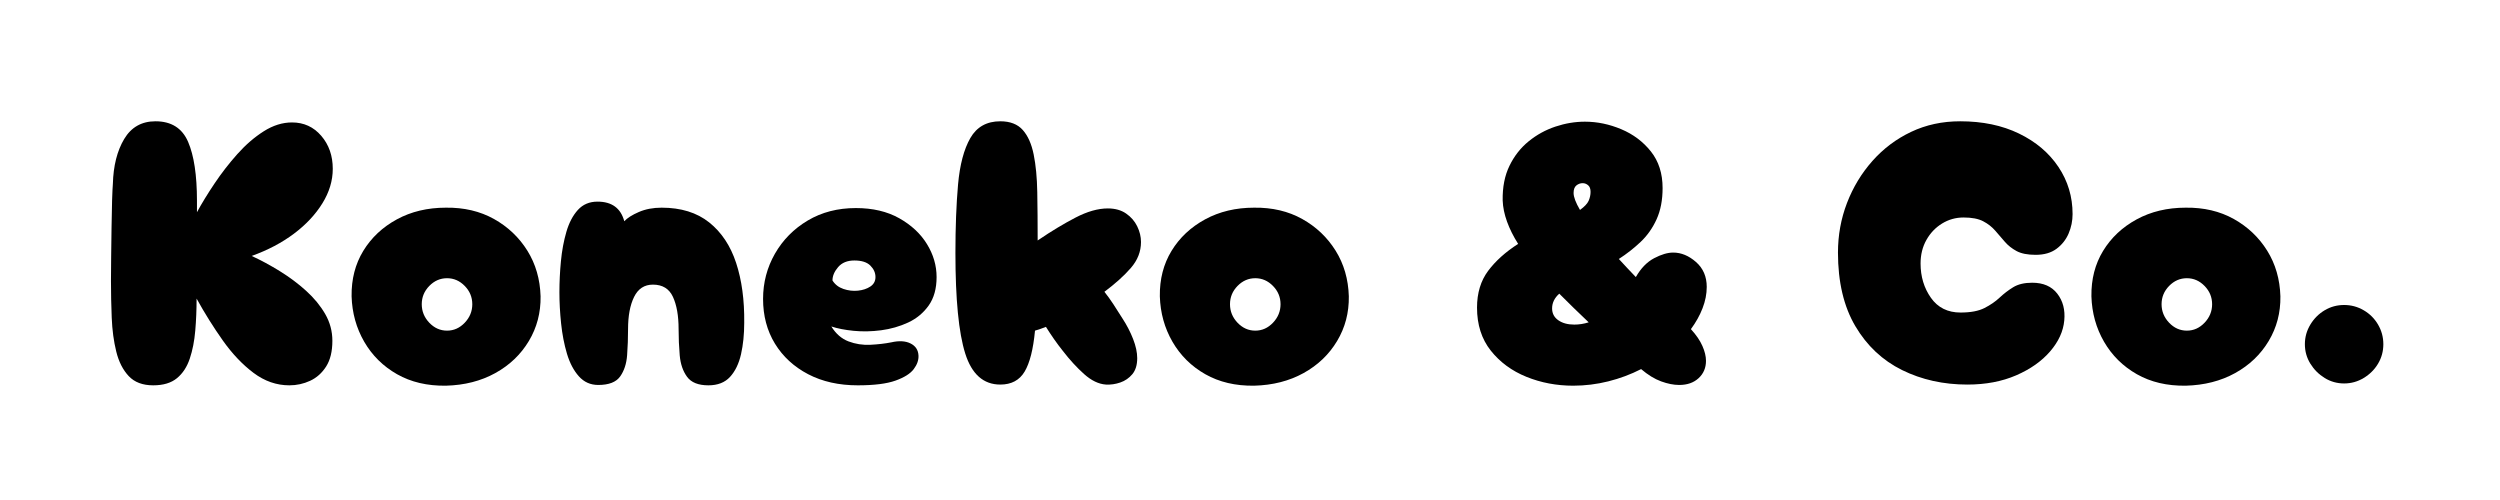 <svg version="1.0" preserveAspectRatio="xMidYMid meet" height="400" viewBox="0 0 1500 300" zoomAndPan="magnify" width="2000" xmlns:xlink="http://www.w3.org/1999/xlink" xmlns="http://www.w3.org/2000/svg"><defs><g></g></defs><g fill-opacity="1" fill="#000000"><g transform="translate(60.926, 231.196)"><g><path d="M 31 0 C 24.664 0 19.766 -1.848 16.297 -5.547 C 12.828 -9.242 10.336 -14.145 8.828 -20.25 C 7.316 -26.363 6.41 -33.113 6.109 -40.5 C 5.805 -47.895 5.656 -55.289 5.656 -62.688 C 5.656 -66.312 5.691 -71.023 5.766 -76.828 C 5.848 -82.641 5.926 -88.598 6 -94.703 C 6.07 -100.816 6.18 -106.25 6.328 -111 C 6.484 -115.758 6.641 -119.039 6.797 -120.844 C 7.086 -131.707 9.348 -140.688 13.578 -147.781 C 17.805 -154.875 24.066 -158.422 32.359 -158.422 C 41.867 -158.422 48.395 -154.305 51.938 -146.078 C 55.477 -137.859 57.25 -126.055 57.25 -110.672 C 57.25 -109.004 57.25 -106.738 57.25 -103.875 C 60.125 -109.156 63.633 -114.891 67.781 -121.078 C 71.926 -127.266 76.488 -133.148 81.469 -138.734 C 86.445 -144.316 91.727 -148.879 97.312 -152.422 C 102.895 -155.961 108.551 -157.734 114.281 -157.734 C 121.375 -157.734 127.223 -155.055 131.828 -149.703 C 136.43 -144.348 138.734 -137.75 138.734 -129.906 C 138.734 -122.812 136.656 -115.906 132.5 -109.188 C 128.352 -102.477 122.66 -96.406 115.422 -90.969 C 108.18 -85.539 99.734 -81.094 90.078 -77.625 C 95.66 -75.062 101.316 -72.004 107.047 -68.453 C 112.773 -64.91 118.016 -60.988 122.766 -56.688 C 127.523 -52.383 131.336 -47.742 134.203 -42.766 C 137.066 -37.797 138.5 -32.441 138.5 -26.703 C 138.5 -20.367 137.254 -15.238 134.766 -11.312 C 132.273 -7.395 129.066 -4.531 125.141 -2.719 C 121.223 -0.906 117.078 0 112.703 0 C 105.004 0 97.836 -2.488 91.203 -7.469 C 84.566 -12.445 78.414 -18.93 72.75 -26.922 C 67.094 -34.922 61.852 -43.297 57.031 -52.047 C 57.031 -45.41 56.766 -39 56.234 -32.812 C 55.711 -26.625 54.617 -21.039 52.953 -16.062 C 51.297 -11.082 48.734 -7.16 45.266 -4.297 C 41.797 -1.43 37.039 0 31 0 Z M 31 0"></path></g></g></g><g fill-opacity="1" fill="#000000"><g transform="translate(205.301, 231.196)"><g><path d="M 62.234 0.219 C 51.066 0.375 41.297 -1.922 32.922 -6.672 C 24.555 -11.43 17.992 -17.922 13.234 -26.141 C 8.484 -34.359 5.957 -43.445 5.656 -53.406 C 5.508 -63.664 7.848 -72.754 12.672 -80.672 C 17.504 -88.598 24.219 -94.898 32.812 -99.578 C 41.414 -104.254 51.223 -106.594 62.234 -106.594 C 73.098 -106.738 82.719 -104.473 91.094 -99.797 C 99.469 -95.117 106.145 -88.781 111.125 -80.781 C 116.102 -72.789 118.742 -63.664 119.047 -53.406 C 119.191 -43.602 116.848 -34.664 112.016 -26.594 C 107.191 -18.52 100.477 -12.102 91.875 -7.344 C 83.281 -2.594 73.398 -0.07 62.234 0.219 Z M 62.922 -32.812 C 66.992 -32.812 70.535 -34.395 73.547 -37.562 C 76.566 -40.738 78.078 -44.438 78.078 -48.656 C 78.078 -52.883 76.566 -56.539 73.547 -59.625 C 70.535 -62.719 66.992 -64.266 62.922 -64.266 C 58.836 -64.266 55.285 -62.719 52.266 -59.625 C 49.254 -56.539 47.75 -52.883 47.75 -48.656 C 47.75 -44.438 49.254 -40.738 52.266 -37.562 C 55.285 -34.395 58.836 -32.812 62.922 -32.812 Z M 62.922 -32.812"></path></g></g></g><g fill-opacity="1" fill="#000000"><g transform="translate(329.989, 231.196)"><g><path d="M 95.047 0 C 89.016 0 84.754 -1.695 82.266 -5.094 C 79.773 -8.488 78.301 -12.785 77.844 -17.984 C 77.395 -23.191 77.172 -28.438 77.172 -33.719 C 77.172 -41.719 76.039 -48.164 73.781 -53.062 C 71.52 -57.969 67.52 -60.422 61.781 -60.422 C 56.656 -60.422 52.883 -57.969 50.469 -53.062 C 48.051 -48.164 46.844 -41.719 46.844 -33.719 C 46.844 -28.438 46.656 -23.227 46.281 -18.094 C 45.906 -12.969 44.508 -8.707 42.094 -5.312 C 39.676 -1.914 35.301 -0.219 28.969 -0.219 C 24.289 -0.219 20.406 -1.953 17.312 -5.422 C 14.219 -8.898 11.836 -13.43 10.172 -19.016 C 8.516 -24.598 7.348 -30.629 6.672 -37.109 C 5.992 -43.598 5.656 -49.863 5.656 -55.906 C 5.656 -61.938 5.957 -68.117 6.562 -74.453 C 7.164 -80.797 8.258 -86.68 9.844 -92.109 C 11.426 -97.535 13.723 -101.91 16.734 -105.234 C 19.754 -108.555 23.68 -110.219 28.516 -110.219 C 37.117 -110.219 42.473 -106.297 44.578 -98.453 C 46.391 -100.41 49.297 -102.254 53.297 -103.984 C 57.297 -105.723 61.859 -106.594 66.984 -106.594 C 78.609 -106.594 88.113 -103.648 95.5 -97.766 C 102.895 -91.879 108.289 -83.77 111.688 -73.438 C 115.082 -63.102 116.703 -51.145 116.547 -37.562 C 116.547 -30.625 115.906 -24.328 114.625 -18.672 C 113.344 -13.016 111.156 -8.488 108.062 -5.094 C 104.969 -1.695 100.629 0 95.047 0 Z M 95.047 0"></path></g></g></g><g fill-opacity="1" fill="#000000"><g transform="translate(452.187, 231.196)"><g><path d="M 62.469 0 C 51.145 0 41.223 -2.223 32.703 -6.672 C 24.18 -11.129 17.539 -17.238 12.781 -25 C 8.031 -32.77 5.656 -41.711 5.656 -51.828 C 5.656 -61.629 8.031 -70.68 12.781 -78.984 C 17.539 -87.285 24.102 -93.922 32.469 -98.891 C 40.844 -103.867 50.461 -106.359 61.328 -106.359 C 71.441 -106.359 80.117 -104.32 87.359 -100.25 C 94.598 -96.176 100.141 -91.008 103.984 -84.75 C 107.836 -78.488 109.766 -71.891 109.766 -64.953 C 109.766 -58.016 108.176 -52.316 105 -47.859 C 101.832 -43.41 97.723 -40.016 92.672 -37.672 C 87.617 -35.336 82.223 -33.789 76.484 -33.031 C 70.754 -32.281 65.25 -32.172 59.969 -32.703 C 54.688 -33.234 50.238 -34.102 46.625 -35.312 C 49.332 -30.926 52.758 -27.941 56.906 -26.359 C 61.062 -24.773 65.441 -24.098 70.047 -24.328 C 74.648 -24.555 78.836 -25.047 82.609 -25.797 C 87.285 -26.859 91.129 -26.633 94.141 -25.125 C 97.16 -23.613 98.75 -21.195 98.906 -17.875 C 99.051 -15.164 98.102 -12.453 96.062 -9.734 C 94.031 -7.016 90.375 -4.711 85.094 -2.828 C 79.812 -0.941 72.27 0 62.469 0 Z M 47.297 -62.922 C 48.805 -60.504 50.992 -58.805 53.859 -57.828 C 56.723 -56.848 59.625 -56.504 62.562 -56.797 C 65.508 -57.098 68 -57.926 70.031 -59.281 C 72.07 -60.645 73.094 -62.535 73.094 -64.953 C 73.094 -67.516 72.07 -69.812 70.031 -71.844 C 68 -73.883 64.797 -74.906 60.422 -74.906 C 56.203 -74.906 52.957 -73.582 50.688 -70.938 C 48.426 -68.301 47.297 -65.629 47.297 -62.922 Z M 47.297 -62.922"></path></g></g></g><g fill-opacity="1" fill="#000000"><g transform="translate(567.597, 231.196)"><g><path d="M 32.594 -0.453 C 22.477 -0.453 15.457 -6.676 11.531 -19.125 C 7.613 -31.57 5.656 -51.676 5.656 -79.438 C 5.656 -94.977 6.18 -108.672 7.234 -120.516 C 8.297 -132.359 10.75 -141.633 14.594 -148.344 C 18.445 -155.062 24.445 -158.422 32.594 -158.422 C 38.477 -158.422 42.961 -156.688 46.047 -153.219 C 49.141 -149.75 51.328 -144.844 52.609 -138.5 C 53.898 -132.164 54.617 -124.625 54.766 -115.875 C 54.922 -107.125 55 -97.469 55 -86.906 L 55.672 -87.359 C 63.211 -92.484 70.531 -96.895 77.625 -100.594 C 84.719 -104.289 91.207 -106.141 97.094 -106.141 C 101.469 -106.141 105.125 -105.117 108.062 -103.078 C 111.008 -101.047 113.234 -98.484 114.734 -95.391 C 116.242 -92.297 117 -89.164 117 -86 C 117 -80.27 114.961 -75.066 110.891 -70.391 C 106.816 -65.711 101.535 -60.957 95.047 -56.125 C 96.859 -53.863 98.629 -51.41 100.359 -48.766 C 102.098 -46.129 103.953 -43.227 105.922 -40.062 C 108.484 -36.133 110.594 -32.055 112.25 -27.828 C 113.906 -23.609 114.734 -19.766 114.734 -16.297 C 114.734 -12.223 113.754 -9.016 111.797 -6.672 C 109.836 -4.336 107.422 -2.676 104.547 -1.688 C 101.68 -0.707 98.816 -0.297 95.953 -0.453 C 91.578 -0.754 87.203 -2.863 82.828 -6.781 C 78.453 -10.707 74.227 -15.312 70.156 -20.594 C 68.344 -22.852 66.566 -25.227 64.828 -27.719 C 63.098 -30.207 61.477 -32.66 59.969 -35.078 C 57.707 -34.172 55.52 -33.414 53.406 -32.812 C 52.352 -21.645 50.281 -13.457 47.188 -8.25 C 44.094 -3.051 39.227 -0.453 32.594 -0.453 Z M 32.594 -0.453"></path></g></g></g><g fill-opacity="1" fill="#000000"><g transform="translate(690.248, 231.196)"><g><path d="M 62.234 0.219 C 51.066 0.375 41.297 -1.922 32.922 -6.672 C 24.555 -11.43 17.992 -17.922 13.234 -26.141 C 8.484 -34.359 5.957 -43.445 5.656 -53.406 C 5.508 -63.664 7.848 -72.754 12.672 -80.672 C 17.504 -88.598 24.219 -94.898 32.812 -99.578 C 41.414 -104.254 51.223 -106.594 62.234 -106.594 C 73.098 -106.738 82.719 -104.473 91.094 -99.797 C 99.469 -95.117 106.145 -88.781 111.125 -80.781 C 116.102 -72.789 118.742 -63.664 119.047 -53.406 C 119.191 -43.602 116.848 -34.664 112.016 -26.594 C 107.191 -18.52 100.477 -12.102 91.875 -7.344 C 83.281 -2.594 73.398 -0.07 62.234 0.219 Z M 62.922 -32.812 C 66.992 -32.812 70.535 -34.395 73.547 -37.562 C 76.566 -40.738 78.078 -44.438 78.078 -48.656 C 78.078 -52.883 76.566 -56.539 73.547 -59.625 C 70.535 -62.719 66.992 -64.266 62.922 -64.266 C 58.836 -64.266 55.285 -62.719 52.266 -59.625 C 49.254 -56.539 47.75 -52.883 47.75 -48.656 C 47.75 -44.438 49.254 -40.738 52.266 -37.562 C 55.285 -34.395 58.836 -32.812 62.922 -32.812 Z M 62.922 -32.812"></path></g></g></g><g fill-opacity="1" fill="#000000"><g transform="translate(814.936, 231.196)"><g></g></g></g><g fill-opacity="1" fill="#000000"><g transform="translate(882.824, 231.196)"><g><path d="M 124.703 -0.219 C 121.379 -0.219 117.754 -0.938 113.828 -2.375 C 109.91 -3.812 105.914 -6.266 101.844 -9.734 C 95.656 -6.566 89.086 -4.113 82.141 -2.375 C 75.203 -0.645 68.191 0.219 61.109 0.219 C 51.148 0.219 41.797 -1.551 33.047 -5.094 C 24.297 -8.633 17.164 -13.875 11.656 -20.812 C 6.145 -27.758 3.391 -36.363 3.391 -46.625 C 3.391 -55.375 5.613 -62.727 10.062 -68.688 C 14.52 -74.645 20.52 -80.035 28.062 -84.859 C 25.195 -89.391 22.973 -93.844 21.391 -98.219 C 19.805 -102.594 18.938 -106.816 18.781 -110.891 C 18.633 -118.891 19.992 -125.832 22.859 -131.719 C 25.723 -137.602 29.566 -142.504 34.391 -146.422 C 39.223 -150.348 44.582 -153.289 50.469 -155.25 C 56.352 -157.207 62.238 -158.188 68.125 -158.188 C 75.508 -158.188 82.785 -156.676 89.953 -153.656 C 97.117 -150.645 103.039 -146.195 107.719 -140.312 C 112.395 -134.426 114.734 -127.109 114.734 -118.359 C 114.734 -111.117 113.523 -104.859 111.109 -99.578 C 108.703 -94.297 105.5 -89.77 101.5 -86 C 97.5 -82.227 93.16 -78.832 88.484 -75.812 C 91.648 -72.344 95.047 -68.723 98.672 -64.953 C 101.691 -70.234 105.348 -74.004 109.641 -76.266 C 113.941 -78.523 117.754 -79.656 121.078 -79.656 C 125.898 -79.656 130.461 -77.77 134.766 -74 C 139.066 -70.227 141.219 -65.25 141.219 -59.062 C 141.219 -54.844 140.383 -50.582 138.719 -46.281 C 137.062 -41.977 134.727 -37.789 131.719 -33.719 C 134.883 -30.25 137.18 -26.891 138.609 -23.641 C 140.047 -20.398 140.766 -17.422 140.766 -14.703 C 140.766 -10.484 139.289 -7.016 136.344 -4.297 C 133.406 -1.578 129.523 -0.219 124.703 -0.219 Z M 61.328 -115.422 C 61.328 -113.004 62.609 -109.609 65.172 -105.234 C 67.891 -107.191 69.625 -109.035 70.375 -110.766 C 71.133 -112.504 71.516 -114.281 71.516 -116.094 C 71.516 -117.906 71.023 -119.223 70.047 -120.047 C 69.066 -120.879 67.973 -121.297 66.766 -121.297 C 65.398 -121.297 64.148 -120.844 63.016 -119.938 C 61.891 -119.039 61.328 -117.535 61.328 -115.422 Z M 48.438 -46.172 C 48.438 -43.148 49.68 -40.77 52.172 -39.031 C 54.66 -37.301 57.863 -36.438 61.781 -36.438 C 64.645 -36.438 67.516 -36.891 70.391 -37.797 C 67.367 -40.66 64.383 -43.523 61.438 -46.391 C 58.5 -49.254 55.598 -52.125 52.734 -55 C 49.867 -52.426 48.438 -49.484 48.438 -46.172 Z M 48.438 -46.172"></path></g></g></g><g fill-opacity="1" fill="#000000"><g transform="translate(1029.236, 231.196)"><g></g></g></g><g fill-opacity="1" fill="#000000"><g transform="translate(1097.124, 231.196)"><g><path d="M 83.281 -0.453 C 68.945 -0.453 55.895 -3.352 44.125 -9.156 C 32.363 -14.969 23.008 -23.758 16.062 -35.531 C 9.125 -47.301 5.656 -62.008 5.656 -79.656 C 5.656 -90.07 7.461 -99.992 11.078 -109.422 C 14.703 -118.848 19.797 -127.258 26.359 -134.656 C 32.922 -142.051 40.656 -147.859 49.562 -152.078 C 58.469 -156.305 68.273 -158.422 78.984 -158.422 C 92.41 -158.422 104.176 -155.969 114.281 -151.062 C 124.395 -146.156 132.281 -139.477 137.938 -131.031 C 143.594 -122.582 146.422 -113.156 146.422 -102.75 C 146.422 -98.676 145.629 -94.789 144.047 -91.094 C 142.461 -87.395 140.047 -84.336 136.797 -81.922 C 133.555 -79.504 129.375 -78.297 124.25 -78.297 C 119.414 -78.297 115.602 -79.051 112.812 -80.562 C 110.02 -82.07 107.68 -83.922 105.797 -86.109 C 103.91 -88.297 101.988 -90.52 100.031 -92.781 C 98.07 -95.051 95.656 -96.938 92.781 -98.438 C 89.914 -99.945 85.992 -100.703 81.016 -100.703 C 76.336 -100.703 72.035 -99.492 68.109 -97.078 C 64.191 -94.672 61.062 -91.391 58.719 -87.234 C 56.383 -83.086 55.219 -78.375 55.219 -73.094 C 55.219 -65.25 57.289 -58.383 61.438 -52.5 C 65.594 -46.613 71.516 -43.672 79.203 -43.672 C 85.242 -43.672 90.035 -44.578 93.578 -46.391 C 97.129 -48.203 100.145 -50.273 102.625 -52.609 C 105.113 -54.953 107.828 -57.031 110.766 -58.844 C 113.711 -60.656 117.523 -61.562 122.203 -61.562 C 128.848 -61.562 133.863 -59.375 137.25 -55 C 140.645 -50.625 142.039 -45.266 141.438 -38.922 C 140.844 -32.43 138.016 -26.242 132.953 -20.359 C 127.898 -14.484 121.109 -9.695 112.578 -6 C 104.055 -2.301 94.289 -0.453 83.281 -0.453 Z M 83.281 -0.453"></path></g></g></g><g fill-opacity="1" fill="#000000"><g transform="translate(1249.193, 231.196)"><g><path d="M 62.234 0.219 C 51.066 0.375 41.297 -1.922 32.922 -6.672 C 24.555 -11.43 17.992 -17.922 13.234 -26.141 C 8.484 -34.359 5.957 -43.445 5.656 -53.406 C 5.508 -63.664 7.848 -72.754 12.672 -80.672 C 17.504 -88.598 24.219 -94.898 32.812 -99.578 C 41.414 -104.254 51.223 -106.594 62.234 -106.594 C 73.098 -106.738 82.719 -104.473 91.094 -99.797 C 99.469 -95.117 106.145 -88.781 111.125 -80.781 C 116.102 -72.789 118.742 -63.664 119.047 -53.406 C 119.191 -43.602 116.848 -34.664 112.016 -26.594 C 107.191 -18.52 100.477 -12.102 91.875 -7.344 C 83.281 -2.594 73.398 -0.07 62.234 0.219 Z M 62.922 -32.812 C 66.992 -32.812 70.535 -34.395 73.547 -37.562 C 76.566 -40.738 78.078 -44.438 78.078 -48.656 C 78.078 -52.883 76.566 -56.539 73.547 -59.625 C 70.535 -62.719 66.992 -64.266 62.922 -64.266 C 58.836 -64.266 55.285 -62.719 52.266 -59.625 C 49.254 -56.539 47.75 -52.883 47.75 -48.656 C 47.75 -44.438 49.254 -40.738 52.266 -37.562 C 55.285 -34.395 58.836 -32.812 62.922 -32.812 Z M 62.922 -32.812"></path></g></g></g><g fill-opacity="1" fill="#000000"><g transform="translate(1373.881, 231.196)"><g><path d="M 32.594 -1.125 C 28.363 -1.125 24.473 -2.219 20.922 -4.406 C 17.379 -6.594 14.516 -9.457 12.328 -13 C 10.141 -16.551 9.047 -20.441 9.047 -24.672 C 9.047 -28.891 10.141 -32.812 12.328 -36.438 C 14.516 -40.062 17.379 -42.926 20.922 -45.031 C 24.473 -47.145 28.363 -48.203 32.594 -48.203 C 36.812 -48.203 40.727 -47.145 44.344 -45.031 C 47.969 -42.926 50.836 -40.062 52.953 -36.438 C 55.066 -32.812 56.125 -28.891 56.125 -24.672 C 56.125 -20.441 55.066 -16.551 52.953 -13 C 50.836 -9.457 47.969 -6.594 44.344 -4.406 C 40.727 -2.219 36.812 -1.125 32.594 -1.125 Z M 32.594 -1.125"></path></g></g></g></svg>
